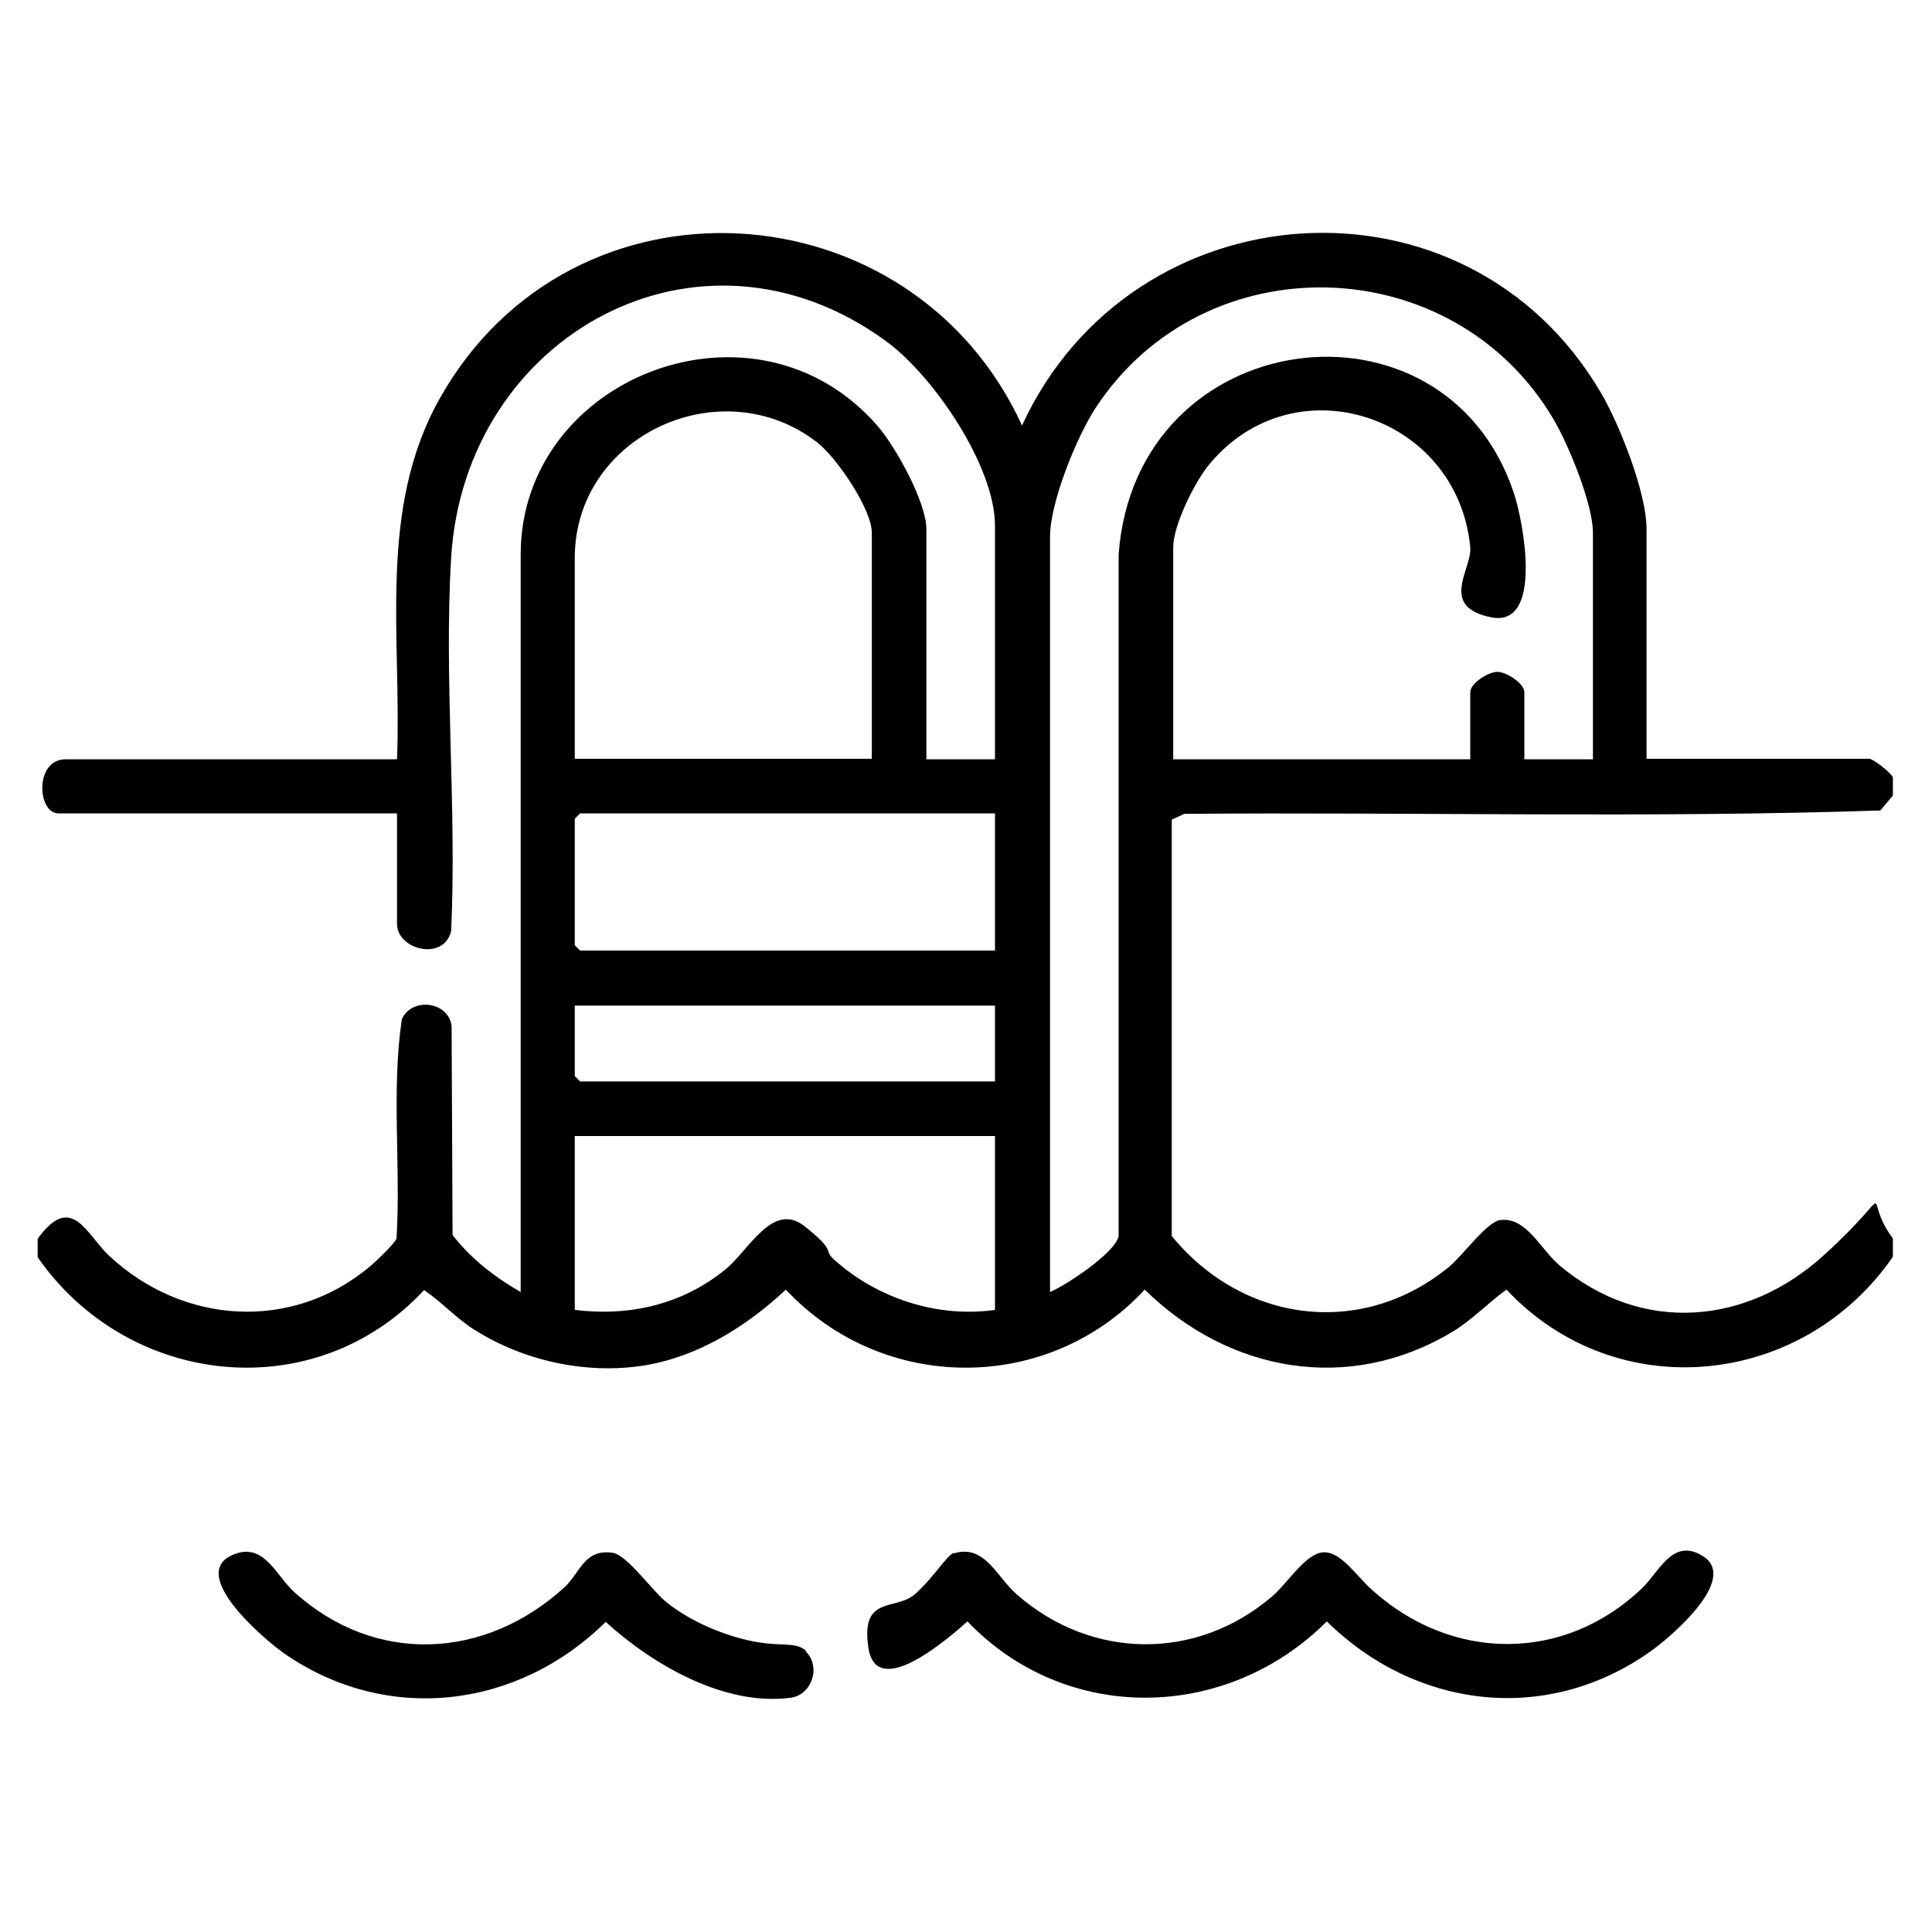 <?xml version="1.0" encoding="UTF-8"?>
<svg id="Livello_1" xmlns="http://www.w3.org/2000/svg" version="1.1" viewBox="0 0 400 400">
  <!-- Generator: Adobe Illustrator 29.1.0, SVG Export Plug-In . SVG Version: 2.1.0 Build 142)  -->
  <path d="M8,256.2c6.9-9.3,9.9-.6,14.6,3.8,15.2,14.2,37.8,15.8,54,2.2,1.1-.9,5.2-4.8,5.5-5.8.9-15.1-1.1-30.6,1.1-45.4,2.1-4.6,9.6-3.7,10.3,1.4l.2,43.3c3.8,4.9,8.7,8.7,14.1,11.8V114.8c0-36.9,48.7-55.7,73.9-26.6,3.8,4.4,10.1,15.8,10.1,21.4v47.6h14.2v-48.4c0-12.3-12.8-31.1-22.6-38.2-38.5-28.1-87.2-1.3-90,44.9-1.5,25.2,1.2,51.9,0,77.3-1.6,6.3-11.2,3.8-11.2-1.5v-22.9H12.1c-4.4,0-5-11.2,1.5-11.2h68.6c1-25.3-4.1-51.8,8.9-74.8,27.4-48.6,97.7-44.1,120.5,5.7,22.7-49.4,92-54.4,119.9-6.7,3.8,6.5,9.4,20.6,9.4,28.1v47.6h46.1c.8,0,4.3,2.7,4.9,3.8v3.8l-2.6,3.1c-47.8,1.6-96.1.3-144.1.7l-2.6,1.2v86.2c14.6,17.9,39.2,21.3,57.4,6.4,2.8-2.3,7.9-9.4,10.6-9.7,5.4-.7,8.3,6,12.3,9.4,17,14.3,38.8,12.4,54.8-2.2s7.3-12.6,14.2-3.4v3.8c-18.7,27.1-57.2,31.1-80,6.8-3.9,2.8-7.1,6.3-11.3,8.8-21.4,12.8-46.2,8.3-63.6-8.8-20,21.6-54.2,21.5-74.3,0-8.1,7.6-18.2,13.9-29.3,15.7-12,1.9-24.9-.9-35.2-7.4-3.8-2.4-6.7-5.7-10.4-8.2-22.7,24.4-61.3,20.1-80-6.8v-3.8ZM329.8,157.2v-46.9c0-5.9-5-18.1-8.1-23.4-20.8-35.4-72.4-36.8-94.9-2.4-3.9,6-9.4,19.5-9.4,26.6v156.4c3.5-1.5,13.6-8.2,14.2-11.6V114.8c3.5-47.8,67.4-55.9,81.8-12.8,2,5.9,6.2,28-4.7,25.8s-3.9-10-4.3-14.5c-2.6-27.3-36.3-38.5-54-17.2-3,3.6-7.5,12.6-7.5,17.2v43.9h61.5v-13.9c0-1.8,3.7-4.2,5.6-4.2s5.6,2.4,5.6,4.2v13.9h14.2ZM180.5,157.2v-46.9c0-4.9-7.3-15.6-11.3-18.7-19.9-15.4-50.2-1.4-50.2,23.9v41.6h61.5ZM206,168.4h-85.9l-1.1,1.1v26.2l1.1,1.1h85.9v-28.5ZM206,208.2h-87v14.6l1.1,1.1h85.9v-15.8ZM206,235.2h-87v36c11.3,1.4,22.2-1.1,31.1-8.3,4.9-3.9,9.8-14.3,16.5-9s3.8,4.8,6,6.8c8.9,8.1,21.5,12.2,33.4,10.5v-36Z"/>
  <path d="M197.5,321.6c6.4-1.9,8.7,4.7,13,8.5,15.5,13.6,37.3,13.8,52.9.4,3.1-2.6,6.8-8.8,10.5-9.1s7,5,10.2,7.8c16.4,14.8,39.6,15.1,55.8-.3,3.6-3.4,6.4-10.7,12.7-6.7,7.6,4.8-7.2,17.2-11.3,20-21.4,14.9-48.3,11.5-66.6-6.5-20.7,20.7-53.9,21.4-74.4,0-3.6,3.2-18.8,16.6-20.5,5.5s5.7-7.6,9.7-11.2,6.5-8,8-8.5Z"/>
  <path d="M166.8,341.9c3.2,3,1.4,9-3.1,9.6-13.7,1.8-28.5-6.8-38.3-15.7-18.2,18-45.3,21.3-66.6,6.5-4-2.8-19.8-16.2-10.8-20.3,6.6-3,9,4.1,13,7.7,16.8,15.1,39.5,13.9,55.9-1.1,3.3-3.1,4.1-8,10-7.1,3,.5,8.2,8,11.3,10.4,4.8,3.8,11.6,6.7,17.6,7.9s8.9,0,11.1,2Z"/>
</svg>